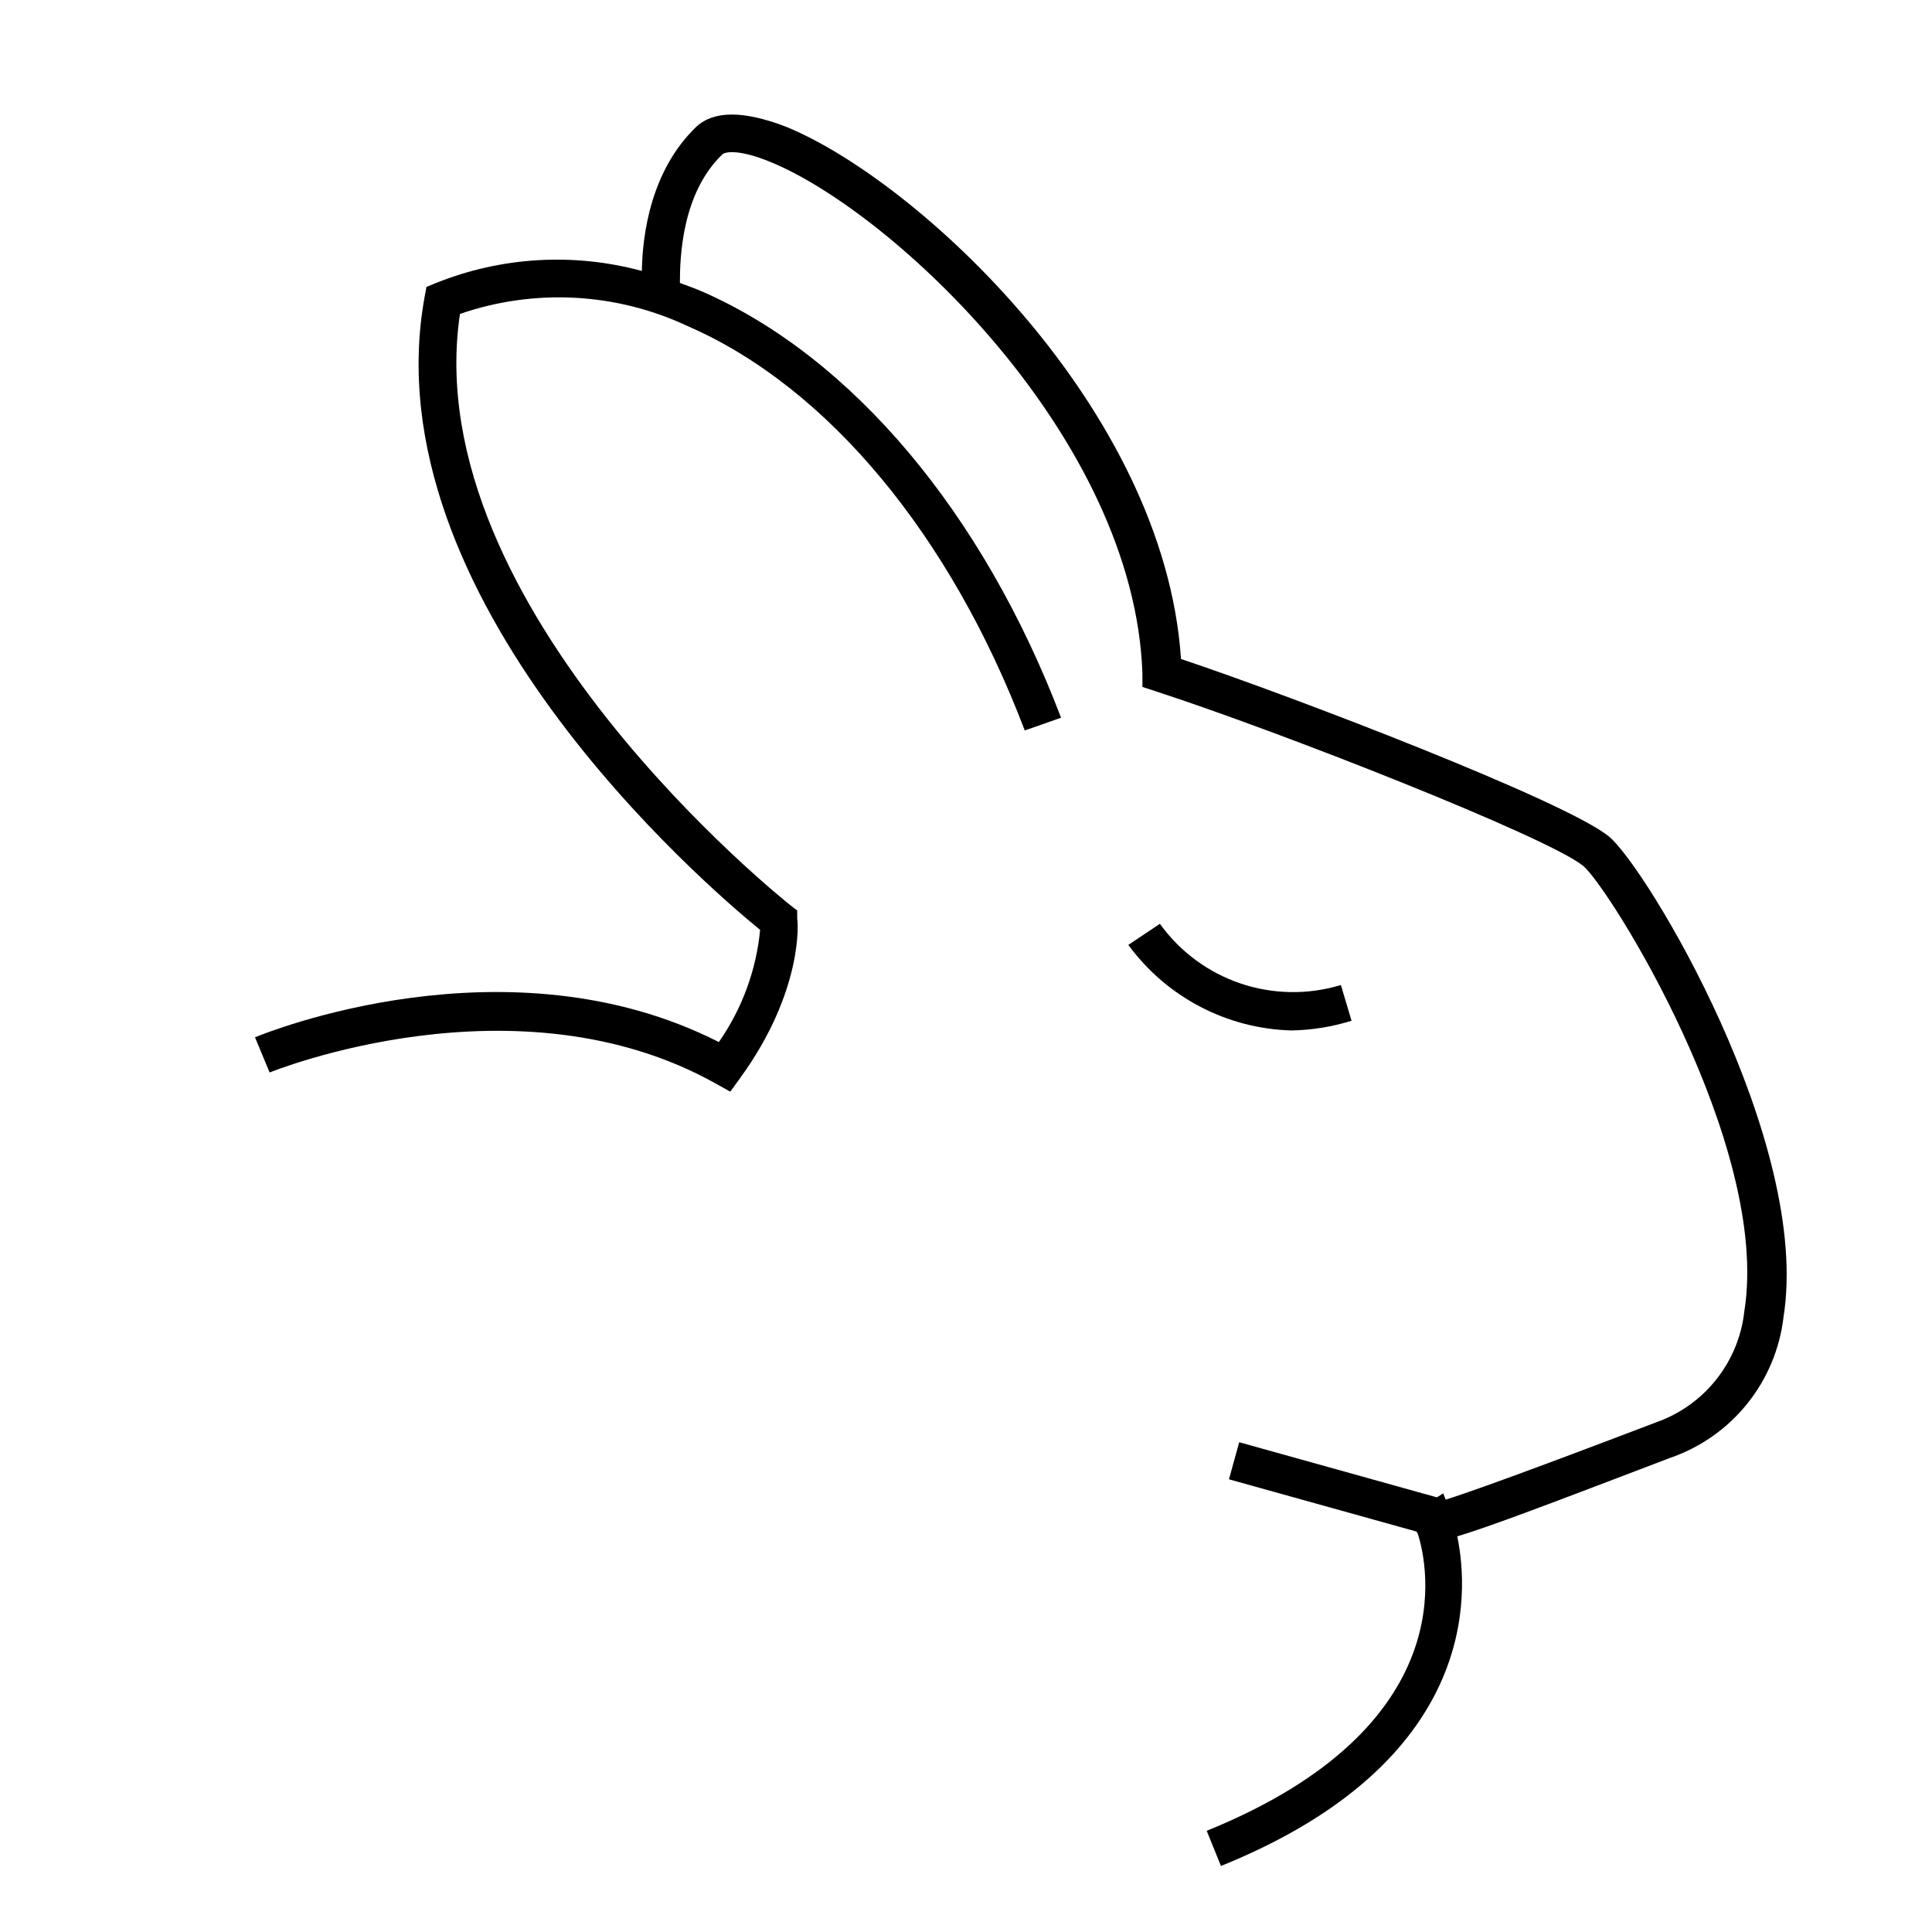 <?xml version="1.0" encoding="UTF-8"?>
<!-- Uploaded to: SVG Repo, www.svgrepo.com, Generator: SVG Repo Mixer Tools -->
<svg fill="#000000" width="800px" height="800px" version="1.1" viewBox="144 144 512 512" xmlns="http://www.w3.org/2000/svg">
 <g>
  <path d="m616.64 493.1c7.457-46.551-36.477-119.5-46.301-127.46-11.539-9.371-83.281-36.93-113.36-47.004-4.434-66.453-69.93-126.91-104.74-141.07-11.184-4.281-19.043-4.281-23.68 0-12.09 11.586-14.309 28.617-14.461 38.238-18.031-4.887-37.168-3.773-54.512 3.176l-2.57 1.059-0.504 2.719c-14.406 79.5 74.113 155.58 88.926 167.67-1.023 10.684-4.793 20.922-10.934 29.727-56.023-28.465-120.16-2.418-122.93-1.258l3.879 9.32c0.656-0.25 65.496-26.551 118.2 2.922l3.879 2.168 2.621-3.629c16.676-22.922 15.367-41.363 15.113-42.168v-2.215l-1.762-1.359c-1.008-0.805-99.199-78.695-87.613-156.73l-0.004-0.008c19.809-6.836 41.504-5.664 60.457 3.273 37.031 16.121 69.574 55.418 89.227 107.11l9.621-3.375c-20.754-54.461-55.418-95.418-94.766-112.8-2.066-0.906-4.18-1.664-6.246-2.418 0-6.801 0.504-23.781 11.285-34.109 0.656-0.605 4.18-1.461 12.645 2.016 32.395 13.199 96.531 73.051 98.645 135.62v3.527l3.375 1.109c32.797 10.629 103.89 38.594 113.41 46.301 6.801 5.543 49.777 74.16 42.723 118.04h0.004c-0.723 6.602-3.297 12.867-7.422 18.07-4.125 5.207-9.641 9.141-15.902 11.352-35.668 13.602-50.027 18.691-55.82 20.504l-0.656-1.664-1.664 1.059-52.395-14.609-2.723 9.824 49.727 13.855 0.352 0.656c2.57 8.16 12.242 50.984-55.973 78.641l3.777 9.32c68.066-27.508 65.848-71.84 62.625-87.359 8.516-2.519 24.637-8.664 56.324-20.758 8.027-2.742 15.113-7.695 20.441-14.293 5.332-6.598 8.691-14.566 9.688-22.988z"/>
  <path d="m502.17 414.51-2.82-9.473c-8.688 2.644-17.984 2.5-26.59-0.406-8.602-2.91-16.074-8.441-21.375-15.816l-8.363 5.594c10.125 13.836 26.086 22.207 43.227 22.672 5.402-0.094 10.766-0.961 15.922-2.57z"/>
 </g>
</svg>